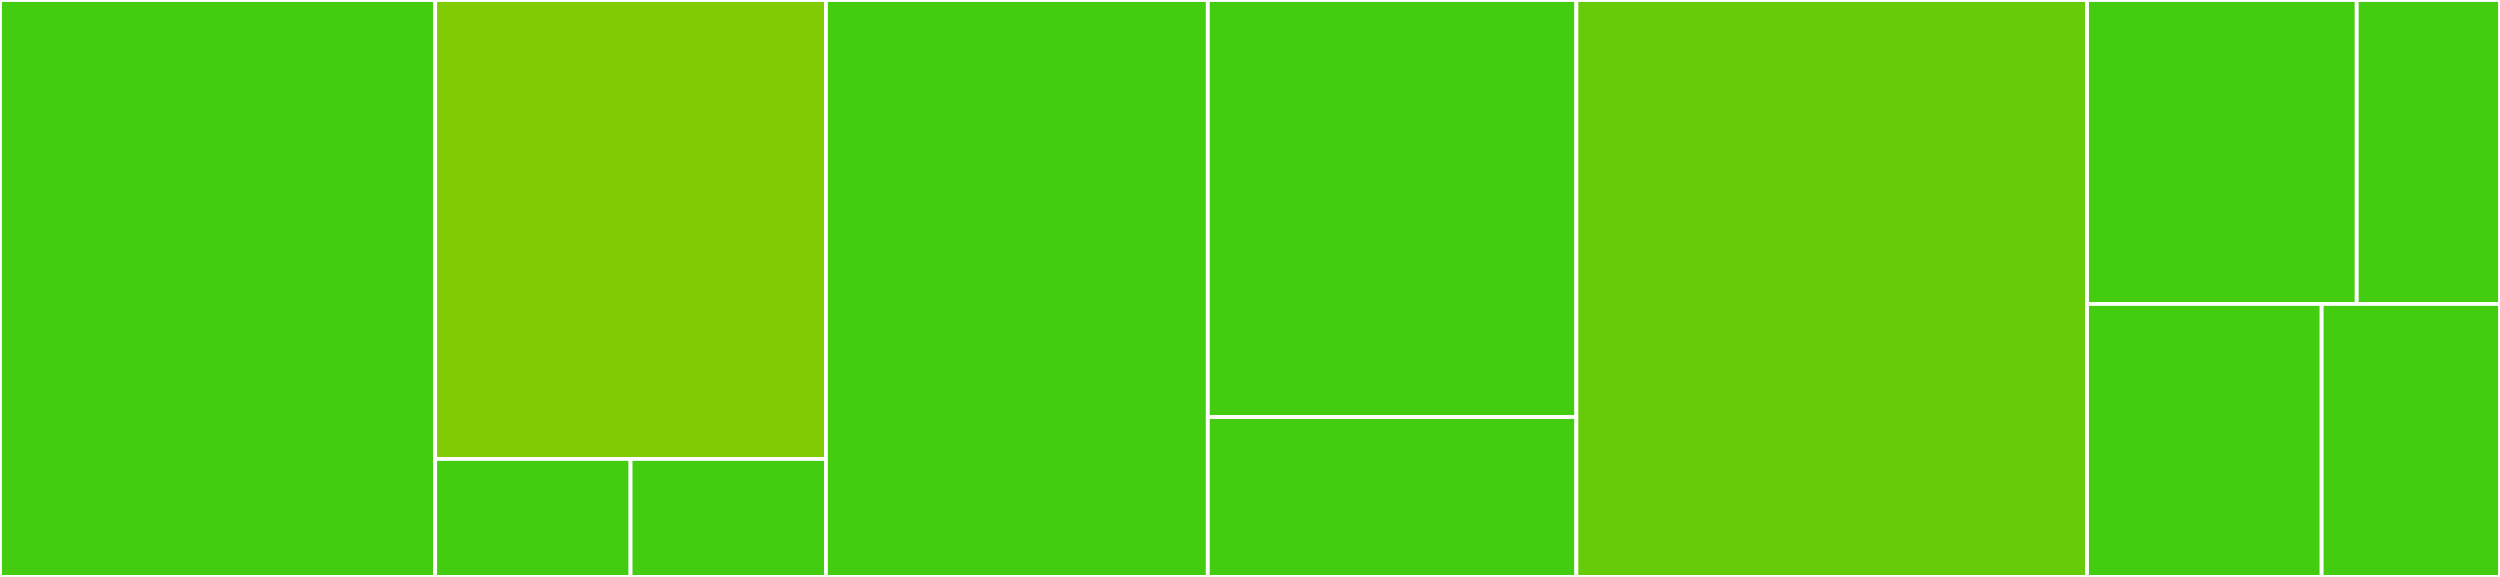 <svg baseProfile="full" width="650" height="150" viewBox="0 0 650 150" version="1.1"
xmlns="http://www.w3.org/2000/svg" xmlns:ev="http://www.w3.org/2001/xml-events"
xmlns:xlink="http://www.w3.org/1999/xlink">

<rect x="0" y="0" width="650" height="150" fill="#333333" stroke="none"/>

<style>rect.s{mask:url(#mask);}</style>
<defs>
  <pattern id="white" width="4" height="4" patternUnits="userSpaceOnUse" patternTransform="rotate(45)">
    <rect width="2" height="2" transform="translate(0,0)" fill="white"></rect>
  </pattern>
  <mask id="mask">
    <rect x="0" y="0" width="100%" height="100%" fill="url(#white)"></rect>
  </mask>
</defs>

<rect x="0" y="0" width="113.144" height="150.0" fill="#4c1" stroke="white" stroke-width="1" class=" tooltipped" data-content="lib/strategy/timer.js"><title>lib/strategy/timer.js</title></rect>
<rect x="113.144" y="0" width="101.599" height="119.318" fill="#81cb04" stroke="white" stroke-width="1" class=" tooltipped" data-content="lib/strategy/base.js"><title>lib/strategy/base.js</title></rect>
<rect x="113.144" y="119.318" width="50.799" height="30.682" fill="#4c1" stroke="white" stroke-width="1" class=" tooltipped" data-content="lib/strategy/all.js"><title>lib/strategy/all.js</title></rect>
<rect x="163.943" y="119.318" width="50.799" height="30.682" fill="#4c1" stroke="white" stroke-width="1" class=" tooltipped" data-content="lib/strategy/worker.js"><title>lib/strategy/worker.js</title></rect>
<rect x="214.742" y="0" width="99.29" height="150.0" fill="#4c1" stroke="white" stroke-width="1" class=" tooltipped" data-content="lib/schedule.js"><title>lib/schedule.js</title></rect>
<rect x="314.032" y="0" width="95.826" height="108.434" fill="#4c1" stroke="white" stroke-width="1" class=" tooltipped" data-content="lib/load_schedule.js"><title>lib/load_schedule.js</title></rect>
<rect x="314.032" y="108.434" width="95.826" height="41.566" fill="#4c1" stroke="white" stroke-width="1" class=" tooltipped" data-content="lib/schedule_worker.js"><title>lib/schedule_worker.js</title></rect>
<rect x="409.858" y="0" width="132.771" height="150" fill="#68cb09" stroke="white" stroke-width="1" class=" tooltipped" data-content="app.js"><title>app.js</title></rect>
<rect x="542.629" y="0" width="70.12" height="79.032" fill="#4c1" stroke="white" stroke-width="1" class=" tooltipped" data-content="app/extend/agent.js"><title>app/extend/agent.js</title></rect>
<rect x="612.749" y="0" width="37.251" height="79.032" fill="#4c1" stroke="white" stroke-width="1" class=" tooltipped" data-content="app/extend/application.js"><title>app/extend/application.js</title></rect>
<rect x="542.629" y="79.032" width="61.006" height="70.968" fill="#4c1" stroke="white" stroke-width="1" class=" tooltipped" data-content="agent.js"><title>agent.js</title></rect>
<rect x="603.635" y="79.032" width="46.365" height="70.968" fill="#4c1" stroke="white" stroke-width="1" class=" tooltipped" data-content="config/config.default.js"><title>config/config.default.js</title></rect>
</svg>